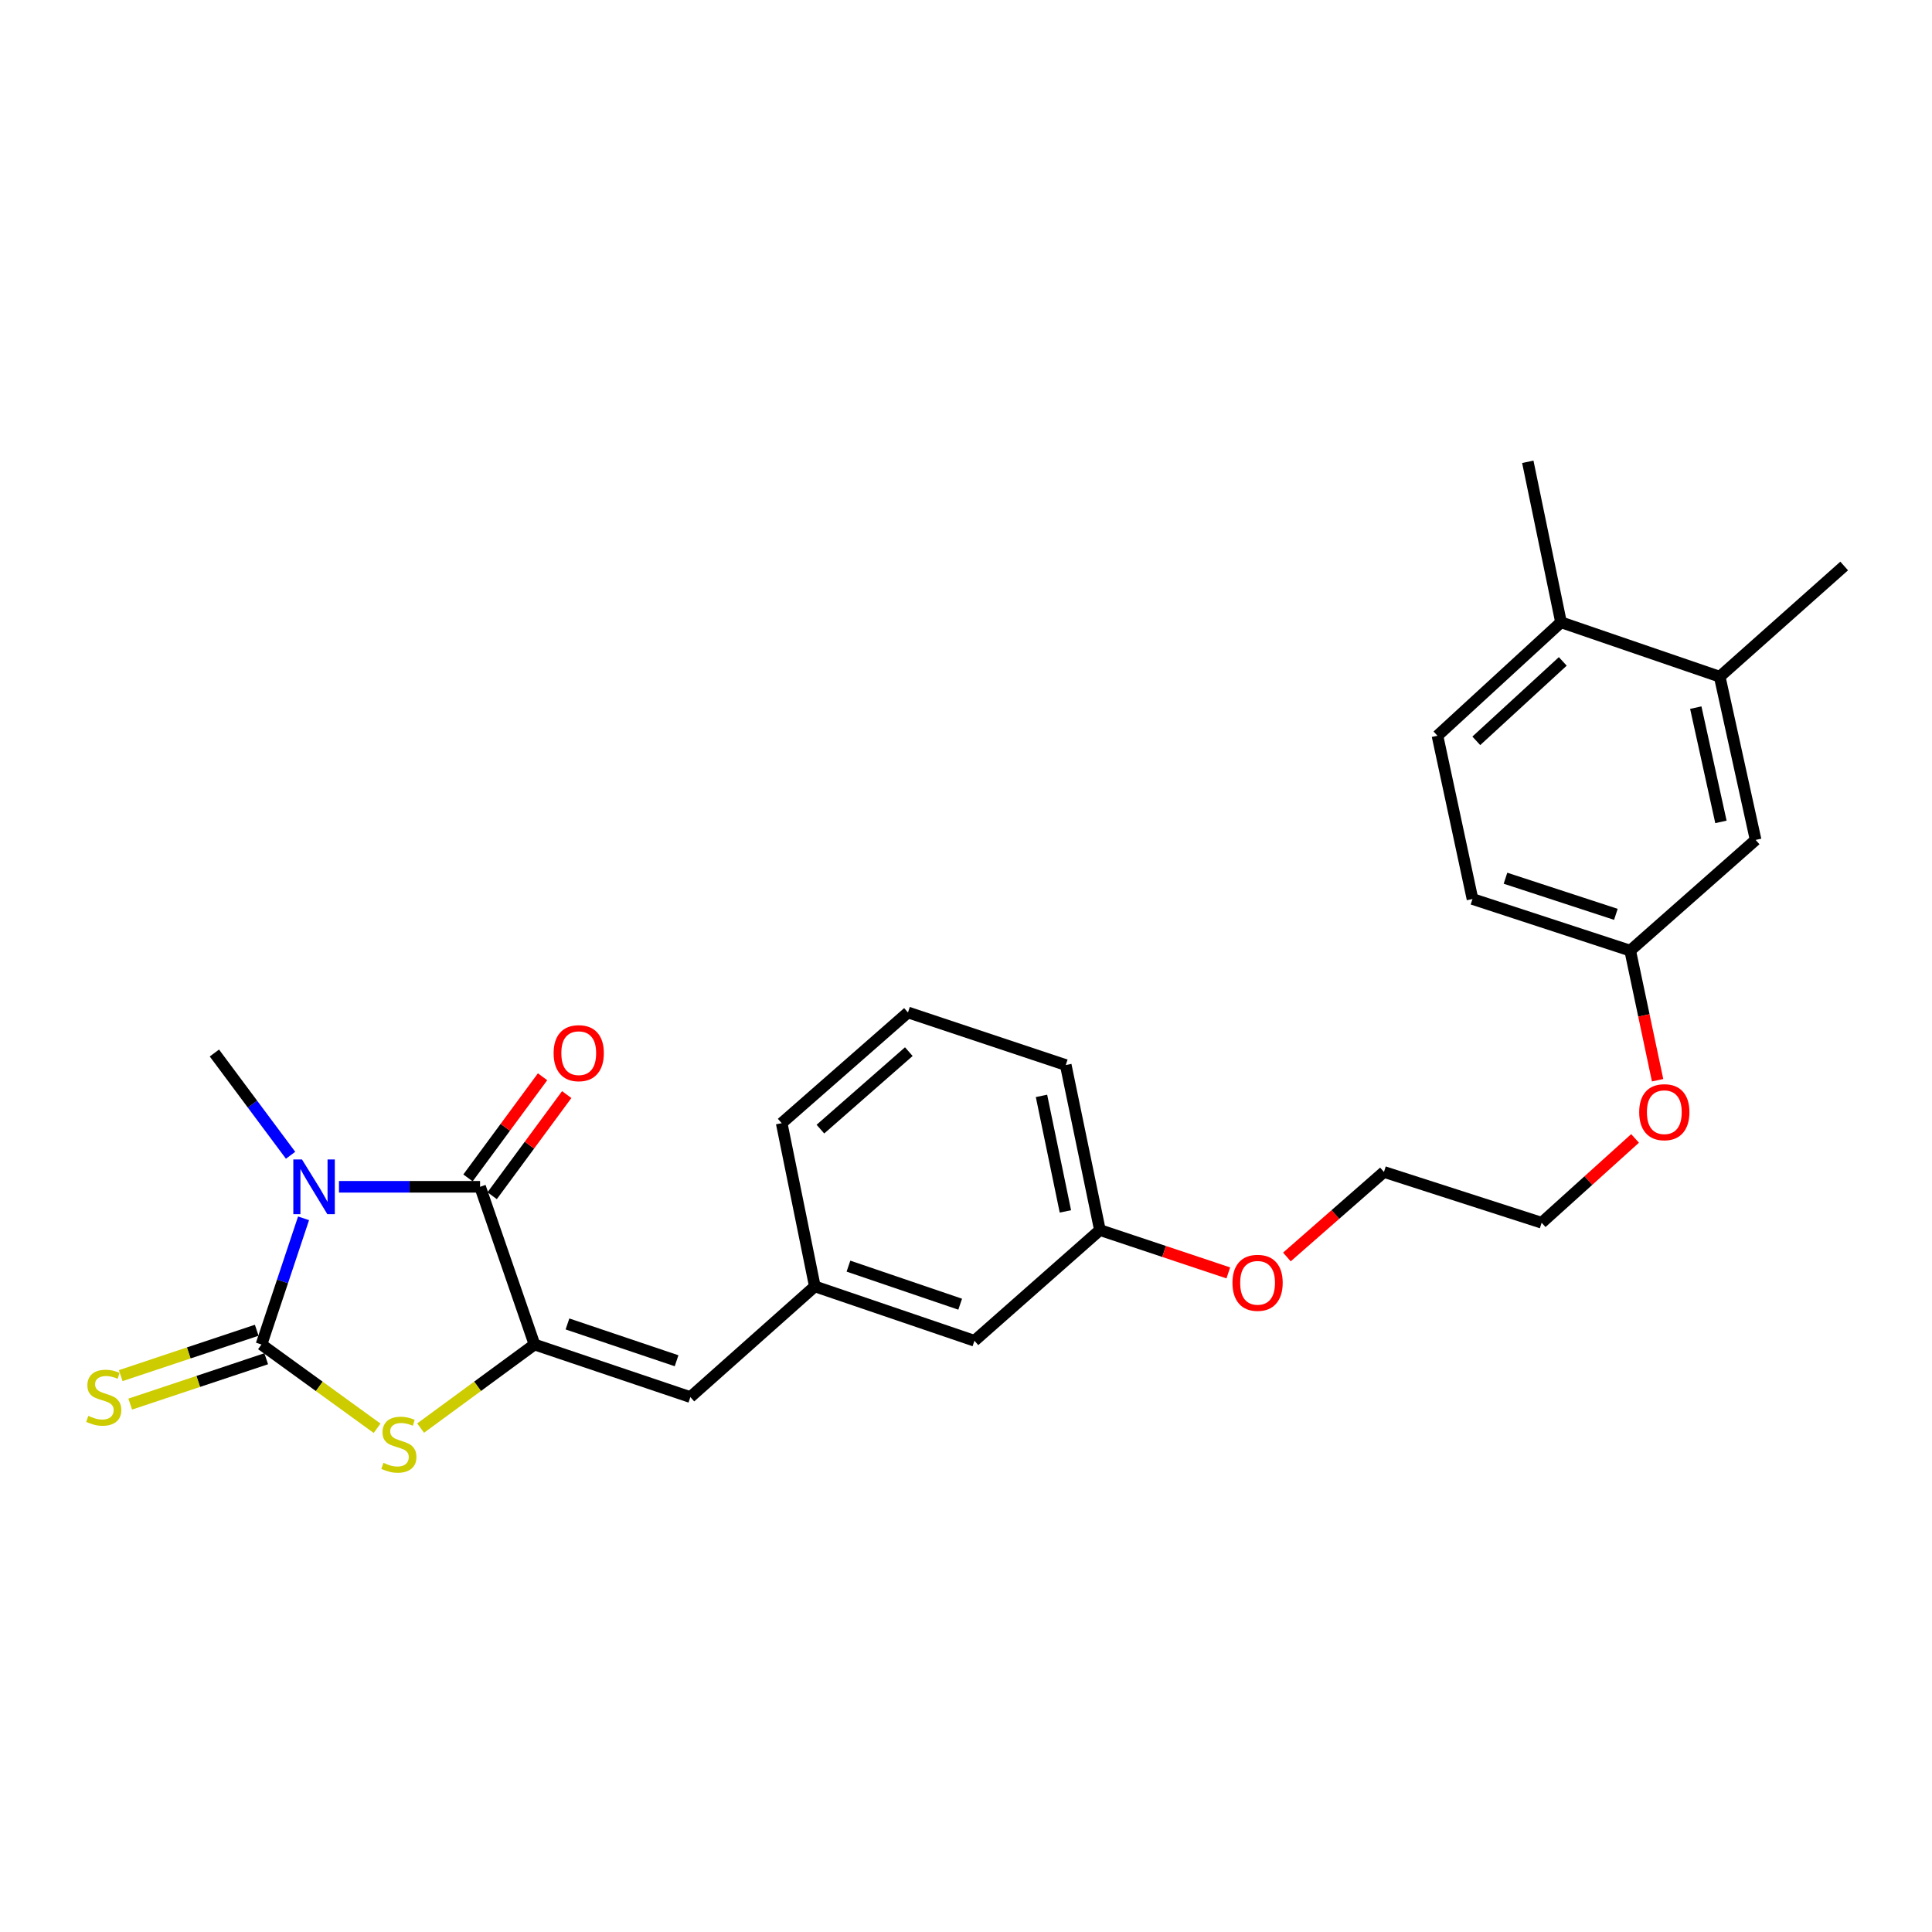 <?xml version='1.0' encoding='iso-8859-1'?>
<svg version='1.1' baseProfile='full'
              xmlns='http://www.w3.org/2000/svg'
                      xmlns:rdkit='http://www.rdkit.org/xml'
                      xmlns:xlink='http://www.w3.org/1999/xlink'
                  xml:space='preserve'
width='1000px' height='1000px' viewBox='0 0 1000 1000'>
<!-- END OF HEADER -->
<rect style='opacity:1.0;fill:#FFFFFF;stroke:none' width='1000' height='1000' x='0' y='0'> </rect>
<path class='bond-0' d='M 157.121,630.597 L 146.229,663.255' style='fill:none;fill-rule:evenodd;stroke:#0000FF;stroke-width:6px;stroke-linecap:butt;stroke-linejoin:miter;stroke-opacity:1' />
<path class='bond-0' d='M 146.229,663.255 L 135.337,695.914' style='fill:none;fill-rule:evenodd;stroke:#000000;stroke-width:6px;stroke-linecap:butt;stroke-linejoin:miter;stroke-opacity:1' />
<path class='bond-1' d='M 175.449,614.285 L 211.968,614.285' style='fill:none;fill-rule:evenodd;stroke:#0000FF;stroke-width:6px;stroke-linecap:butt;stroke-linejoin:miter;stroke-opacity:1' />
<path class='bond-1' d='M 211.968,614.285 L 248.487,614.285' style='fill:none;fill-rule:evenodd;stroke:#000000;stroke-width:6px;stroke-linecap:butt;stroke-linejoin:miter;stroke-opacity:1' />
<path class='bond-11' d='M 150.403,597.966 L 130.687,571.501' style='fill:none;fill-rule:evenodd;stroke:#0000FF;stroke-width:6px;stroke-linecap:butt;stroke-linejoin:miter;stroke-opacity:1' />
<path class='bond-11' d='M 130.687,571.501 L 110.97,545.035' style='fill:none;fill-rule:evenodd;stroke:#000000;stroke-width:6px;stroke-linecap:butt;stroke-linejoin:miter;stroke-opacity:1' />
<path class='bond-3' d='M 135.337,695.914 L 165.261,717.594' style='fill:none;fill-rule:evenodd;stroke:#000000;stroke-width:6px;stroke-linecap:butt;stroke-linejoin:miter;stroke-opacity:1' />
<path class='bond-3' d='M 165.261,717.594 L 195.185,739.274' style='fill:none;fill-rule:evenodd;stroke:#CCCC00;stroke-width:6px;stroke-linecap:butt;stroke-linejoin:miter;stroke-opacity:1' />
<path class='bond-5' d='M 132.88,688.544 L 97.681,700.279' style='fill:none;fill-rule:evenodd;stroke:#000000;stroke-width:6px;stroke-linecap:butt;stroke-linejoin:miter;stroke-opacity:1' />
<path class='bond-5' d='M 97.681,700.279 L 62.483,712.015' style='fill:none;fill-rule:evenodd;stroke:#CCCC00;stroke-width:6px;stroke-linecap:butt;stroke-linejoin:miter;stroke-opacity:1' />
<path class='bond-5' d='M 137.794,703.283 L 102.595,715.018' style='fill:none;fill-rule:evenodd;stroke:#000000;stroke-width:6px;stroke-linecap:butt;stroke-linejoin:miter;stroke-opacity:1' />
<path class='bond-5' d='M 102.595,715.018 L 67.397,726.754' style='fill:none;fill-rule:evenodd;stroke:#CCCC00;stroke-width:6px;stroke-linecap:butt;stroke-linejoin:miter;stroke-opacity:1' />
<path class='bond-2' d='M 248.487,614.285 L 276.652,695.914' style='fill:none;fill-rule:evenodd;stroke:#000000;stroke-width:6px;stroke-linecap:butt;stroke-linejoin:miter;stroke-opacity:1' />
<path class='bond-6' d='M 254.74,618.896 L 274.037,592.726' style='fill:none;fill-rule:evenodd;stroke:#000000;stroke-width:6px;stroke-linecap:butt;stroke-linejoin:miter;stroke-opacity:1' />
<path class='bond-6' d='M 274.037,592.726 L 293.334,566.556' style='fill:none;fill-rule:evenodd;stroke:#FF0000;stroke-width:6px;stroke-linecap:butt;stroke-linejoin:miter;stroke-opacity:1' />
<path class='bond-6' d='M 242.235,609.675 L 261.532,583.505' style='fill:none;fill-rule:evenodd;stroke:#000000;stroke-width:6px;stroke-linecap:butt;stroke-linejoin:miter;stroke-opacity:1' />
<path class='bond-6' d='M 261.532,583.505 L 280.829,557.335' style='fill:none;fill-rule:evenodd;stroke:#FF0000;stroke-width:6px;stroke-linecap:butt;stroke-linejoin:miter;stroke-opacity:1' />
<path class='bond-4' d='M 276.652,695.914 L 357.331,723.129' style='fill:none;fill-rule:evenodd;stroke:#000000;stroke-width:6px;stroke-linecap:butt;stroke-linejoin:miter;stroke-opacity:1' />
<path class='bond-4' d='M 293.72,685.274 L 350.195,704.325' style='fill:none;fill-rule:evenodd;stroke:#000000;stroke-width:6px;stroke-linecap:butt;stroke-linejoin:miter;stroke-opacity:1' />
<path class='bond-26' d='M 276.652,695.914 L 247.185,717.547' style='fill:none;fill-rule:evenodd;stroke:#000000;stroke-width:6px;stroke-linecap:butt;stroke-linejoin:miter;stroke-opacity:1' />
<path class='bond-26' d='M 247.185,717.547 L 217.717,739.18' style='fill:none;fill-rule:evenodd;stroke:#CCCC00;stroke-width:6px;stroke-linecap:butt;stroke-linejoin:miter;stroke-opacity:1' />
<path class='bond-8' d='M 357.331,723.129 L 421.756,665.833' style='fill:none;fill-rule:evenodd;stroke:#000000;stroke-width:6px;stroke-linecap:butt;stroke-linejoin:miter;stroke-opacity:1' />
<path class='bond-7' d='M 890.12,350.256 L 908.712,434.741' style='fill:none;fill-rule:evenodd;stroke:#000000;stroke-width:6px;stroke-linecap:butt;stroke-linejoin:miter;stroke-opacity:1' />
<path class='bond-7' d='M 877.735,366.268 L 890.75,425.408' style='fill:none;fill-rule:evenodd;stroke:#000000;stroke-width:6px;stroke-linecap:butt;stroke-linejoin:miter;stroke-opacity:1' />
<path class='bond-20' d='M 890.12,350.256 L 954.545,292.96' style='fill:none;fill-rule:evenodd;stroke:#000000;stroke-width:6px;stroke-linecap:butt;stroke-linejoin:miter;stroke-opacity:1' />
<path class='bond-28' d='M 890.12,350.256 L 807.974,322.091' style='fill:none;fill-rule:evenodd;stroke:#000000;stroke-width:6px;stroke-linecap:butt;stroke-linejoin:miter;stroke-opacity:1' />
<path class='bond-14' d='M 421.756,665.833 L 504.369,693.98' style='fill:none;fill-rule:evenodd;stroke:#000000;stroke-width:6px;stroke-linecap:butt;stroke-linejoin:miter;stroke-opacity:1' />
<path class='bond-14' d='M 439.159,655.348 L 496.988,675.051' style='fill:none;fill-rule:evenodd;stroke:#000000;stroke-width:6px;stroke-linecap:butt;stroke-linejoin:miter;stroke-opacity:1' />
<path class='bond-21' d='M 421.756,665.833 L 404.597,581.347' style='fill:none;fill-rule:evenodd;stroke:#000000;stroke-width:6px;stroke-linecap:butt;stroke-linejoin:miter;stroke-opacity:1' />
<path class='bond-9' d='M 807.974,322.091 L 744.031,380.82' style='fill:none;fill-rule:evenodd;stroke:#000000;stroke-width:6px;stroke-linecap:butt;stroke-linejoin:miter;stroke-opacity:1' />
<path class='bond-9' d='M 808.892,342.343 L 764.132,383.453' style='fill:none;fill-rule:evenodd;stroke:#000000;stroke-width:6px;stroke-linecap:butt;stroke-linejoin:miter;stroke-opacity:1' />
<path class='bond-22' d='M 807.974,322.091 L 790.788,239.03' style='fill:none;fill-rule:evenodd;stroke:#000000;stroke-width:6px;stroke-linecap:butt;stroke-linejoin:miter;stroke-opacity:1' />
<path class='bond-10' d='M 908.712,434.741 L 843.786,492.037' style='fill:none;fill-rule:evenodd;stroke:#000000;stroke-width:6px;stroke-linecap:butt;stroke-linejoin:miter;stroke-opacity:1' />
<path class='bond-12' d='M 744.031,380.82 L 762.158,465.323' style='fill:none;fill-rule:evenodd;stroke:#000000;stroke-width:6px;stroke-linecap:butt;stroke-linejoin:miter;stroke-opacity:1' />
<path class='bond-13' d='M 843.786,492.037 L 850.877,525.582' style='fill:none;fill-rule:evenodd;stroke:#000000;stroke-width:6px;stroke-linecap:butt;stroke-linejoin:miter;stroke-opacity:1' />
<path class='bond-13' d='M 850.877,525.582 L 857.968,559.127' style='fill:none;fill-rule:evenodd;stroke:#FF0000;stroke-width:6px;stroke-linecap:butt;stroke-linejoin:miter;stroke-opacity:1' />
<path class='bond-15' d='M 843.786,492.037 L 762.158,465.323' style='fill:none;fill-rule:evenodd;stroke:#000000;stroke-width:6px;stroke-linecap:butt;stroke-linejoin:miter;stroke-opacity:1' />
<path class='bond-15' d='M 836.374,473.264 L 779.234,454.564' style='fill:none;fill-rule:evenodd;stroke:#000000;stroke-width:6px;stroke-linecap:butt;stroke-linejoin:miter;stroke-opacity:1' />
<path class='bond-16' d='M 504.369,693.98 L 569.312,636.684' style='fill:none;fill-rule:evenodd;stroke:#000000;stroke-width:6px;stroke-linecap:butt;stroke-linejoin:miter;stroke-opacity:1' />
<path class='bond-18' d='M 569.312,636.684 L 602.542,647.766' style='fill:none;fill-rule:evenodd;stroke:#000000;stroke-width:6px;stroke-linecap:butt;stroke-linejoin:miter;stroke-opacity:1' />
<path class='bond-18' d='M 602.542,647.766 L 635.772,658.847' style='fill:none;fill-rule:evenodd;stroke:#FF0000;stroke-width:6px;stroke-linecap:butt;stroke-linejoin:miter;stroke-opacity:1' />
<path class='bond-27' d='M 569.312,636.684 L 551.635,551.267' style='fill:none;fill-rule:evenodd;stroke:#000000;stroke-width:6px;stroke-linecap:butt;stroke-linejoin:miter;stroke-opacity:1' />
<path class='bond-27' d='M 551.446,627.02 L 539.072,567.228' style='fill:none;fill-rule:evenodd;stroke:#000000;stroke-width:6px;stroke-linecap:butt;stroke-linejoin:miter;stroke-opacity:1' />
<path class='bond-17' d='M 846.308,589.246 L 822.13,611.071' style='fill:none;fill-rule:evenodd;stroke:#FF0000;stroke-width:6px;stroke-linecap:butt;stroke-linejoin:miter;stroke-opacity:1' />
<path class='bond-17' d='M 822.13,611.071 L 797.952,632.895' style='fill:none;fill-rule:evenodd;stroke:#000000;stroke-width:6px;stroke-linecap:butt;stroke-linejoin:miter;stroke-opacity:1' />
<path class='bond-25' d='M 666.097,650.608 L 691.215,628.605' style='fill:none;fill-rule:evenodd;stroke:#FF0000;stroke-width:6px;stroke-linecap:butt;stroke-linejoin:miter;stroke-opacity:1' />
<path class='bond-25' d='M 691.215,628.605 L 716.333,606.603' style='fill:none;fill-rule:evenodd;stroke:#000000;stroke-width:6px;stroke-linecap:butt;stroke-linejoin:miter;stroke-opacity:1' />
<path class='bond-19' d='M 469.963,524.051 L 404.597,581.347' style='fill:none;fill-rule:evenodd;stroke:#000000;stroke-width:6px;stroke-linecap:butt;stroke-linejoin:miter;stroke-opacity:1' />
<path class='bond-19' d='M 470.4,544.33 L 424.643,584.437' style='fill:none;fill-rule:evenodd;stroke:#000000;stroke-width:6px;stroke-linecap:butt;stroke-linejoin:miter;stroke-opacity:1' />
<path class='bond-23' d='M 469.963,524.051 L 551.635,551.267' style='fill:none;fill-rule:evenodd;stroke:#000000;stroke-width:6px;stroke-linecap:butt;stroke-linejoin:miter;stroke-opacity:1' />
<path class='bond-24' d='M 797.952,632.895 L 716.333,606.603' style='fill:none;fill-rule:evenodd;stroke:#000000;stroke-width:6px;stroke-linecap:butt;stroke-linejoin:miter;stroke-opacity:1' />
<path  class='atom-0' d='M 156.3 600.125
L 165.58 615.125
Q 166.5 616.605, 167.98 619.285
Q 169.46 621.965, 169.54 622.125
L 169.54 600.125
L 173.3 600.125
L 173.3 628.445
L 169.42 628.445
L 159.46 612.045
Q 158.3 610.125, 157.06 607.925
Q 155.86 605.725, 155.5 605.045
L 155.5 628.445
L 151.82 628.445
L 151.82 600.125
L 156.3 600.125
' fill='#0000FF'/>
<path  class='atom-4' d='M 198.46 757.164
Q 198.78 757.284, 200.1 757.844
Q 201.42 758.404, 202.86 758.764
Q 204.34 759.084, 205.78 759.084
Q 208.46 759.084, 210.02 757.804
Q 211.58 756.484, 211.58 754.204
Q 211.58 752.644, 210.78 751.684
Q 210.02 750.724, 208.82 750.204
Q 207.62 749.684, 205.62 749.084
Q 203.1 748.324, 201.58 747.604
Q 200.1 746.884, 199.02 745.364
Q 197.98 743.844, 197.98 741.284
Q 197.98 737.724, 200.38 735.524
Q 202.82 733.324, 207.62 733.324
Q 210.9 733.324, 214.62 734.884
L 213.7 737.964
Q 210.3 736.564, 207.74 736.564
Q 204.98 736.564, 203.46 737.724
Q 201.94 738.844, 201.98 740.804
Q 201.98 742.324, 202.74 743.244
Q 203.54 744.164, 204.66 744.684
Q 205.82 745.204, 207.74 745.804
Q 210.3 746.604, 211.82 747.404
Q 213.34 748.204, 214.42 749.844
Q 215.54 751.444, 215.54 754.204
Q 215.54 758.124, 212.9 760.244
Q 210.3 762.324, 205.94 762.324
Q 203.42 762.324, 201.5 761.764
Q 199.62 761.244, 197.38 760.324
L 198.46 757.164
' fill='#CCCC00'/>
<path  class='atom-6' d='M 45.708 732.849
Q 46.028 732.969, 47.348 733.529
Q 48.668 734.089, 50.108 734.449
Q 51.588 734.769, 53.028 734.769
Q 55.708 734.769, 57.268 733.489
Q 58.828 732.169, 58.828 729.889
Q 58.828 728.329, 58.028 727.369
Q 57.268 726.409, 56.068 725.889
Q 54.868 725.369, 52.868 724.769
Q 50.348 724.009, 48.828 723.289
Q 47.348 722.569, 46.268 721.049
Q 45.228 719.529, 45.228 716.969
Q 45.228 713.409, 47.628 711.209
Q 50.068 709.009, 54.868 709.009
Q 58.148 709.009, 61.868 710.569
L 60.948 713.649
Q 57.548 712.249, 54.988 712.249
Q 52.228 712.249, 50.708 713.409
Q 49.188 714.529, 49.228 716.489
Q 49.228 718.009, 49.988 718.929
Q 50.788 719.849, 51.908 720.369
Q 53.068 720.889, 54.988 721.489
Q 57.548 722.289, 59.068 723.089
Q 60.588 723.889, 61.668 725.529
Q 62.788 727.129, 62.788 729.889
Q 62.788 733.809, 60.148 735.929
Q 57.548 738.009, 53.188 738.009
Q 50.668 738.009, 48.748 737.449
Q 46.868 736.929, 44.628 736.009
L 45.708 732.849
' fill='#CCCC00'/>
<path  class='atom-7' d='M 286.551 545.115
Q 286.551 538.315, 289.911 534.515
Q 293.271 530.715, 299.551 530.715
Q 305.831 530.715, 309.191 534.515
Q 312.551 538.315, 312.551 545.115
Q 312.551 551.995, 309.151 555.915
Q 305.751 559.795, 299.551 559.795
Q 293.311 559.795, 289.911 555.915
Q 286.551 552.035, 286.551 545.115
M 299.551 556.595
Q 303.871 556.595, 306.191 553.715
Q 308.551 550.795, 308.551 545.115
Q 308.551 539.555, 306.191 536.755
Q 303.871 533.915, 299.551 533.915
Q 295.231 533.915, 292.871 536.715
Q 290.551 539.515, 290.551 545.115
Q 290.551 550.835, 292.871 553.715
Q 295.231 556.595, 299.551 556.595
' fill='#FF0000'/>
<path  class='atom-18' d='M 848.446 575.662
Q 848.446 568.862, 851.806 565.062
Q 855.166 561.262, 861.446 561.262
Q 867.726 561.262, 871.086 565.062
Q 874.446 568.862, 874.446 575.662
Q 874.446 582.542, 871.046 586.462
Q 867.646 590.342, 861.446 590.342
Q 855.206 590.342, 851.806 586.462
Q 848.446 582.582, 848.446 575.662
M 861.446 587.142
Q 865.766 587.142, 868.086 584.262
Q 870.446 581.342, 870.446 575.662
Q 870.446 570.102, 868.086 567.302
Q 865.766 564.462, 861.446 564.462
Q 857.126 564.462, 854.766 567.262
Q 852.446 570.062, 852.446 575.662
Q 852.446 581.382, 854.766 584.262
Q 857.126 587.142, 861.446 587.142
' fill='#FF0000'/>
<path  class='atom-19' d='M 637.923 663.979
Q 637.923 657.179, 641.283 653.379
Q 644.643 649.579, 650.923 649.579
Q 657.203 649.579, 660.563 653.379
Q 663.923 657.179, 663.923 663.979
Q 663.923 670.859, 660.523 674.779
Q 657.123 678.659, 650.923 678.659
Q 644.683 678.659, 641.283 674.779
Q 637.923 670.899, 637.923 663.979
M 650.923 675.459
Q 655.243 675.459, 657.563 672.579
Q 659.923 669.659, 659.923 663.979
Q 659.923 658.419, 657.563 655.619
Q 655.243 652.779, 650.923 652.779
Q 646.603 652.779, 644.243 655.579
Q 641.923 658.379, 641.923 663.979
Q 641.923 669.699, 644.243 672.579
Q 646.603 675.459, 650.923 675.459
' fill='#FF0000'/>
</svg>
